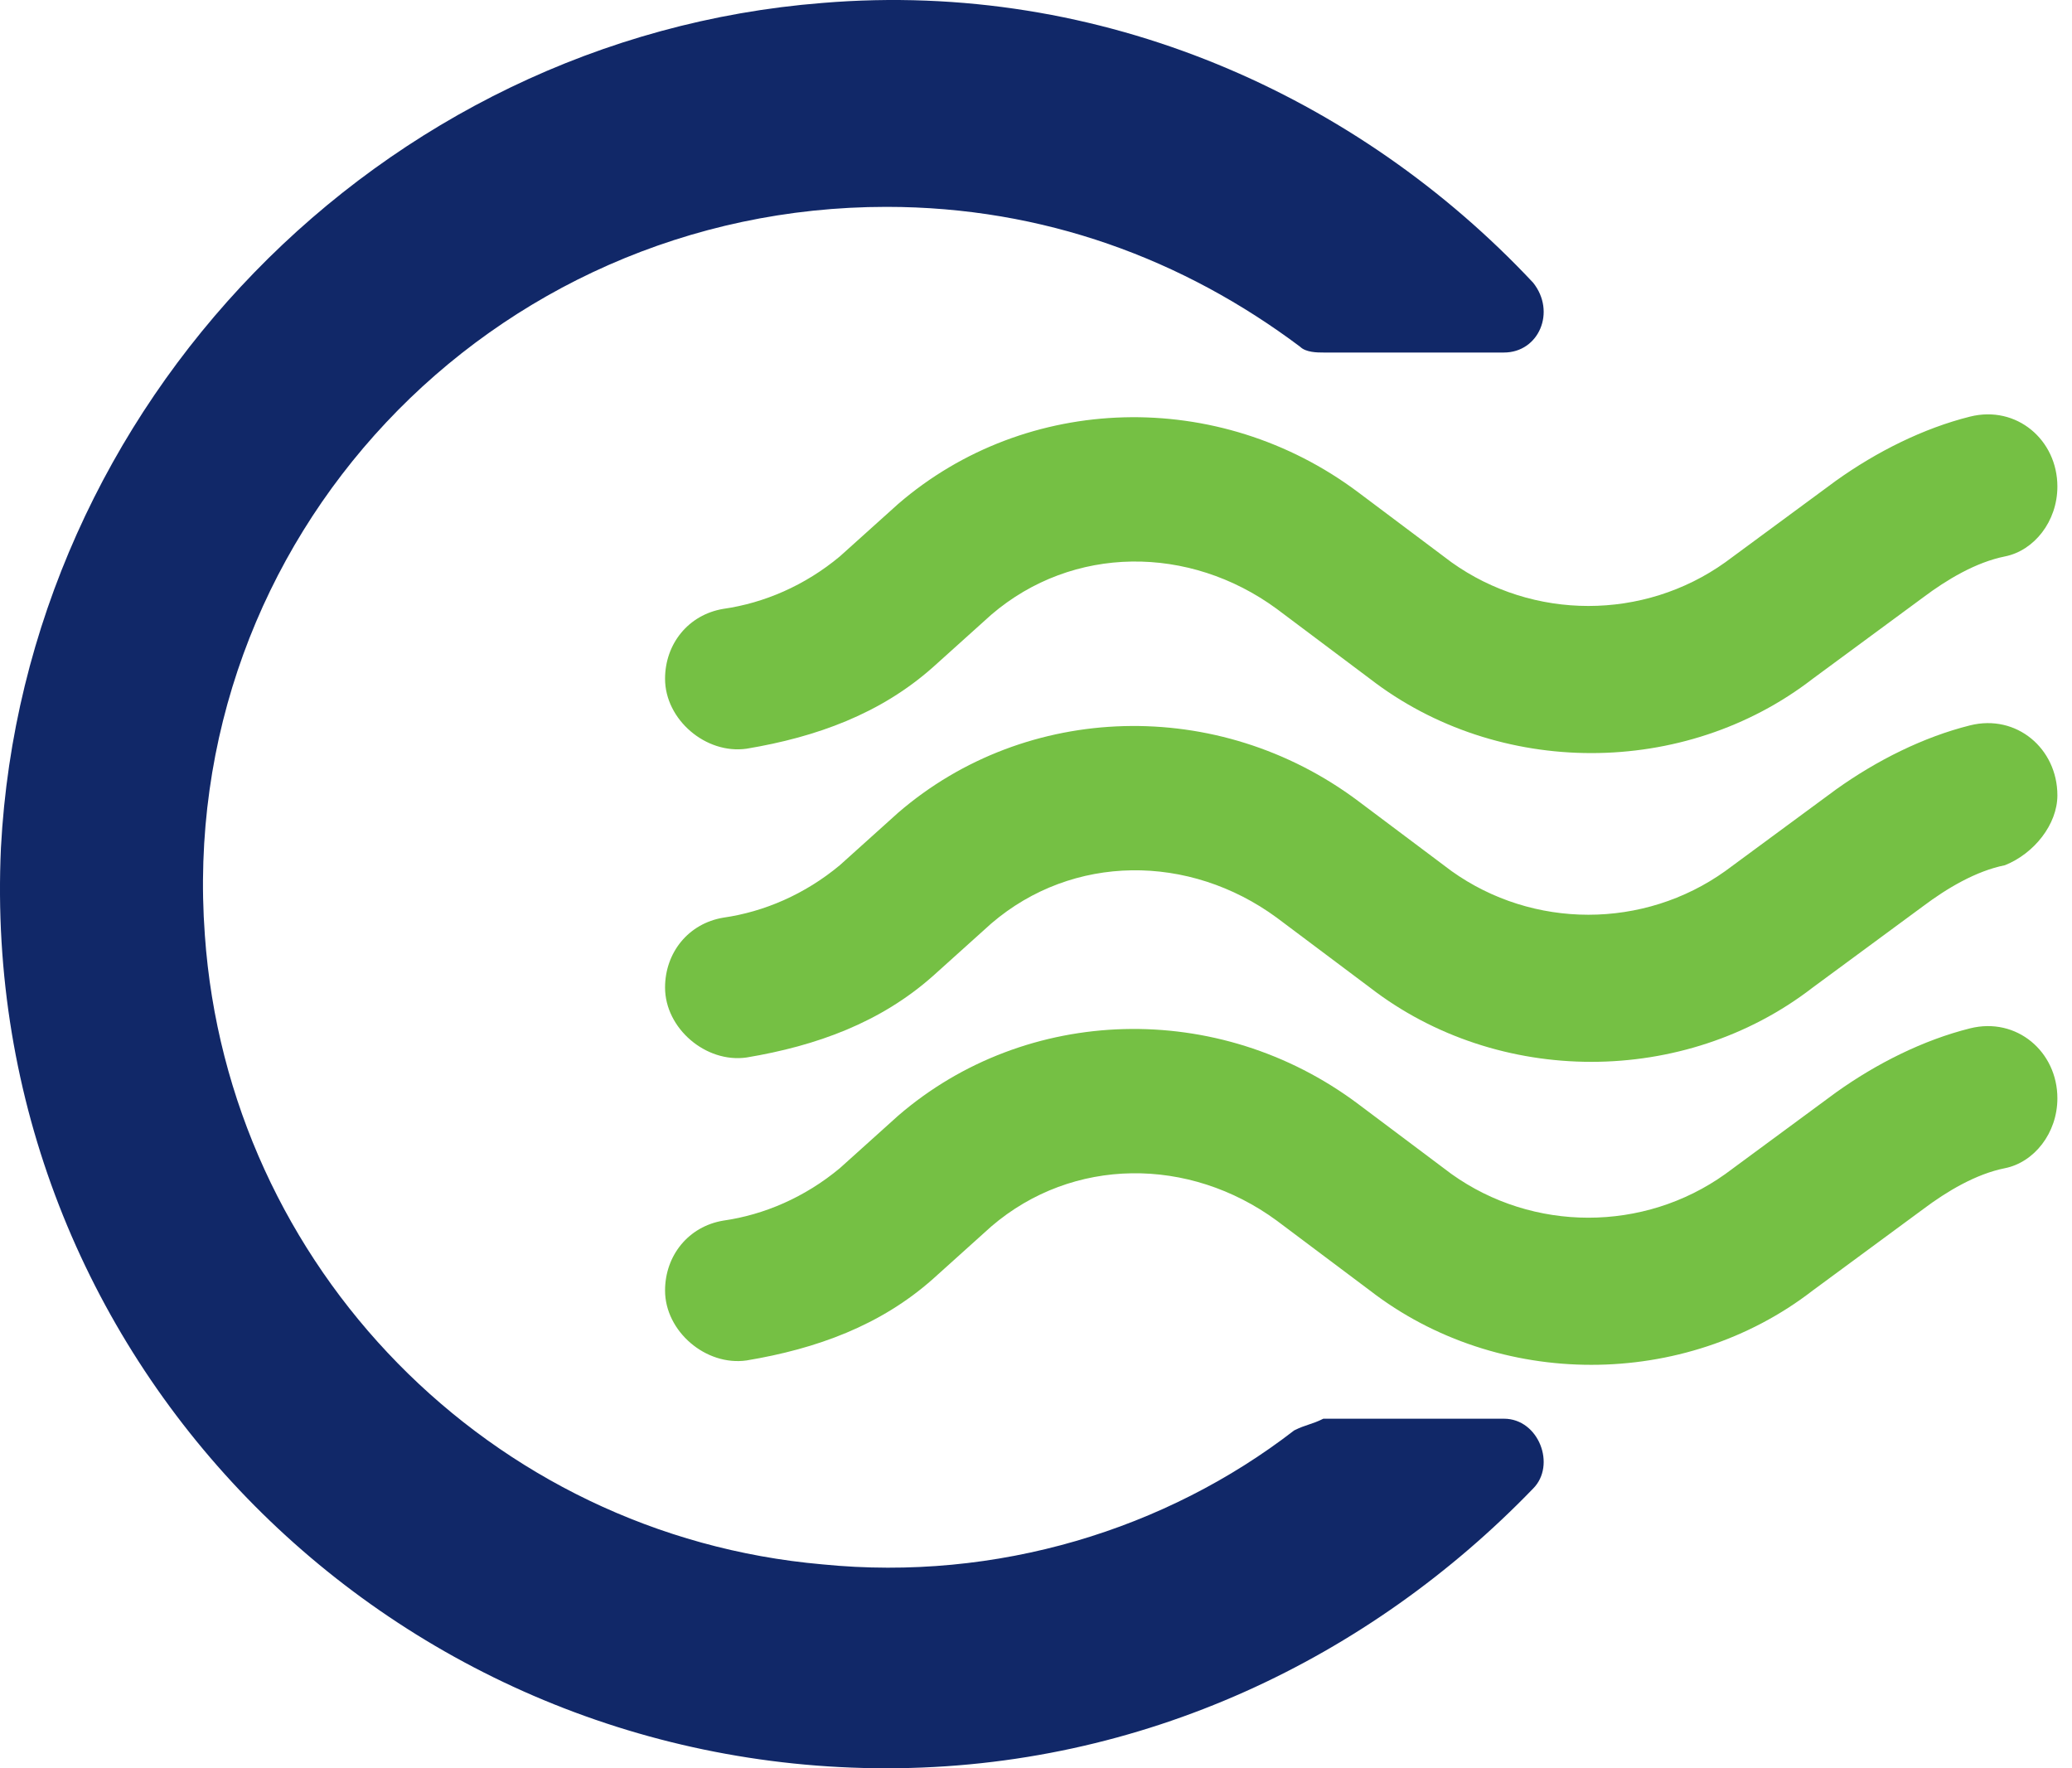 <svg width="75" height="64" viewBox="0 0 75 64" fill="none" xmlns="http://www.w3.org/2000/svg">
<path d="M46.847 51.77C42.208 55.354 36.093 57.252 29.767 56.62C17.747 55.565 8.258 45.865 7.415 33.846C6.36 19.507 17.747 7.487 32.086 7.487C37.78 7.487 42.84 9.385 47.058 12.548C47.269 12.759 47.691 12.759 47.901 12.759H54.438C55.703 12.759 56.336 11.283 55.492 10.229C49.166 3.481 39.888 -0.737 29.767 0.107C13.741 1.372 0.878 14.657 0.034 30.683C-0.809 49.028 13.952 64 32.086 64C41.364 64 49.588 59.993 55.492 53.878C56.336 53.035 55.703 51.348 54.438 51.348H47.901C47.48 51.559 47.269 51.559 46.847 51.77Z" fill="#112868"/>
<path d="M74.471 28.785C74.471 27.098 72.995 25.832 71.308 26.254C69.621 26.676 67.934 27.519 66.458 28.574L62.451 31.526C59.499 33.635 55.492 33.635 52.54 31.526L49.166 28.995C44.106 25.2 37.147 25.411 32.508 29.417L30.399 31.315C29.134 32.369 27.658 33.002 26.182 33.213C24.917 33.424 24.073 34.478 24.073 35.743C24.073 37.219 25.549 38.485 27.025 38.274C29.556 37.852 31.875 37.008 33.773 35.322L35.882 33.424C38.834 30.893 43.051 30.893 46.214 33.213L49.588 35.743C54.227 39.328 60.975 39.328 65.614 35.743L69.621 32.791C70.464 32.158 71.518 31.526 72.573 31.315C73.627 30.893 74.471 29.839 74.471 28.785Z" fill="#75C044"/>
<path d="M74.471 17.609C74.471 15.922 72.995 14.657 71.308 15.079C69.621 15.501 67.934 16.344 66.458 17.398L62.451 20.351C59.499 22.459 55.492 22.459 52.54 20.351L49.166 17.82C44.106 14.024 37.147 14.235 32.508 18.242L30.399 20.139C29.134 21.194 27.658 21.826 26.182 22.037C24.917 22.248 24.073 23.303 24.073 24.568C24.073 26.044 25.549 27.309 27.025 27.098C29.556 26.676 31.875 25.833 33.773 24.146L35.882 22.248C38.834 19.718 43.051 19.718 46.214 22.037L49.588 24.568C54.227 28.153 60.975 28.153 65.614 24.568L69.621 21.616C70.464 20.983 71.518 20.35 72.573 20.139C73.627 19.929 74.471 18.874 74.471 17.609Z" fill="#75C044"/>
<path d="M74.471 39.75C74.471 38.063 72.995 36.798 71.308 37.22C69.621 37.642 67.934 38.485 66.458 39.539L62.451 42.492C59.499 44.6 55.492 44.6 52.54 42.492L49.166 39.961C44.106 36.165 37.147 36.377 32.508 40.383L30.399 42.281C29.134 43.335 27.658 43.968 26.182 44.178C24.917 44.389 24.073 45.444 24.073 46.709C24.073 48.185 25.549 49.45 27.025 49.239C29.556 48.818 31.875 47.974 33.773 46.287L35.882 44.389C38.834 41.859 43.051 41.859 46.214 44.178L49.588 46.709C54.227 50.294 60.975 50.294 65.614 46.709L69.621 43.757C70.464 43.124 71.518 42.491 72.573 42.281C73.627 42.07 74.471 41.015 74.471 39.75Z" fill="#75C044"/>
</svg>
